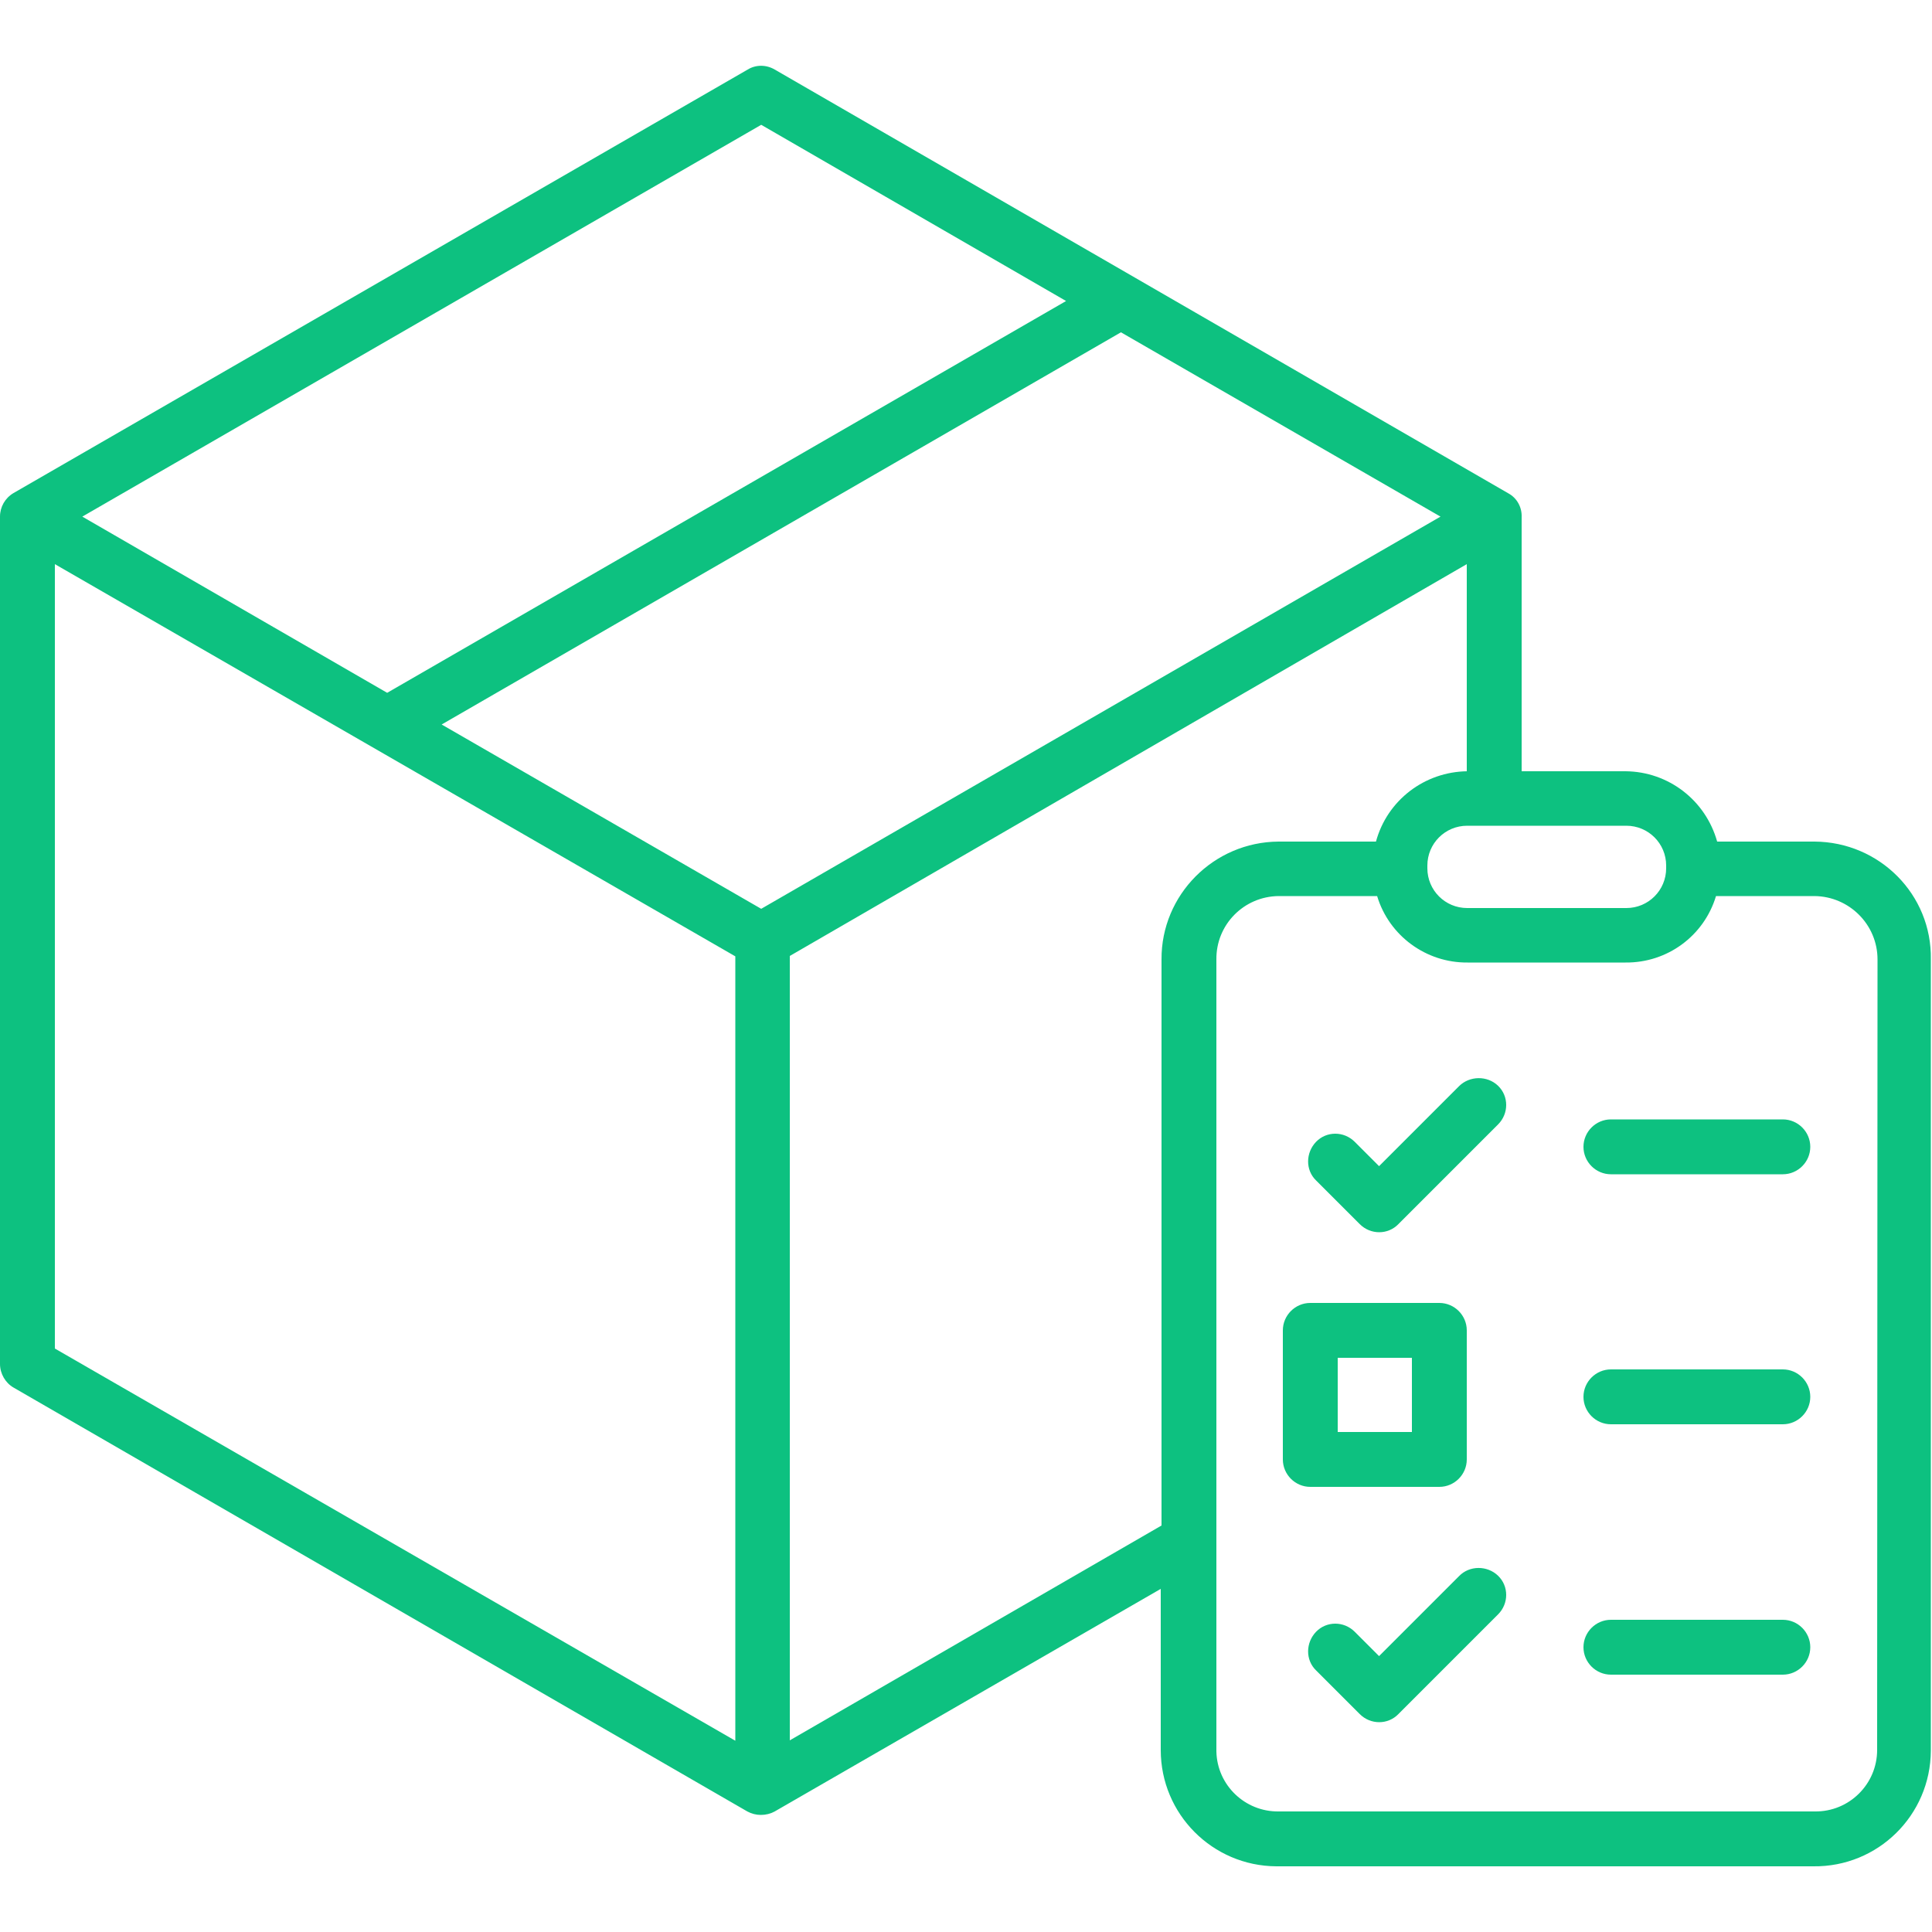 <?xml version="1.0" encoding="utf-8"?>
<!-- Generator: Adobe Illustrator 24.2.3, SVG Export Plug-In . SVG Version: 6.00 Build 0)  -->
<svg version="1.1" id="Capa_1" xmlns="http://www.w3.org/2000/svg" xmlns:xlink="http://www.w3.org/1999/xlink" x="0px" y="0px"
	 viewBox="0 0 500 500" style="enable-background:new 0 0 500 500;" xml:space="preserve">
<style type="text/css">
	.st0{fill:#0DC180;}
</style>
<g>
	<path class="st0" d="M469.6,217.8h-25.2c-3-10.7-12.6-18.1-23.7-18.2h-26.9v-65.8c0.1-2.5-1.2-4.9-3.4-6.1L200.5,18
		c-2.2-1.3-4.9-1.3-7,0L3.5,127.6c-2.2,1.3-3.5,3.6-3.5,6.1V353c0,2.5,1.4,4.9,3.5,6.1l189.9,109.7c1.1,0.6,2.3,0.9,3.5,0.9
		c1.3,0,2.5-0.3,3.6-0.9l99.9-57.6v41.7c0,16.6,13.4,30,29.9,30.1c0.1,0,0.2,0,0.3,0h138.7c16.7,0.2,30.3-13.2,30.4-29.9
		c0-0.1,0-0.1,0-0.2V248.3C500,231.5,486.4,217.9,469.6,217.8z M420.9,213.7c5.7,0,10.3,4.6,10.3,10.3l0,0v0.7
		c0,5.7-4.6,10.3-10.3,10.3l0,0h-41.2c-5.7,0-10.3-4.6-10.3-10.3l0,0V224c0-5.7,4.6-10.3,10.3-10.3l0,0H420.9z M197,32.3l78.9,45.6
		L100.2,179.3l-78.9-45.6L197,32.3z M190.3,450.5L14.2,349V146l176.1,101.5V450.5z M197,235.2l-82.7-47.7L290.1,86l82.7,47.7
		L197,235.2z M300.6,248.3v146.5l-96.2,55.6v-203L379.6,146v53.6h0.2c-11.1,0.1-20.8,7.5-23.7,18.2h-25.2
		C314.1,217.9,300.5,231.6,300.6,248.3z M485.8,452.9c0,8.8-7.2,16-16.1,15.9c-0.1,0-0.1,0-0.2,0H330.9c-8.7,0.1-15.9-6.8-16.1-15.5
		c0-0.1,0-0.2,0-0.4V248.3c-0.1-9,7.1-16.3,16.1-16.4l0,0h25.5c3.1,10.3,12.7,17.3,23.4,17.2h40.9c10.8,0.1,20.3-6.9,23.4-17.2h25.5
		c9,0.1,16.3,7.4,16.3,16.4L485.8,452.9L485.8,452.9z"/>
	<path class="st0" d="M339.1,384.8h33.4c3.9,0,7.1-3.2,7.1-7.1v-33.4c0-3.9-3.2-7.1-7.1-7.1h-33.4c-3.9,0-7.1,3.2-7.1,7.1v33.4
		C332,381.6,335.2,384.8,339.1,384.8z M346.2,351.4h19.2v19.2h-19.2V351.4z"/>
	<path class="st0" d="M377.6,281.1l-20.7,20.7l-6.3-6.3c-2.8-2.8-7.3-2.8-10,0s-2.8,7.3,0,10l11.3,11.3c2.8,2.8,7.3,2.8,10,0l0,0
		l25.8-25.8c2.8-2.8,2.8-7.3,0-10S380.3,278.4,377.6,281.1L377.6,281.1z"/>
	<path class="st0" d="M377.6,407.9l-20.7,20.7l-6.3-6.3c-2.8-2.8-7.3-2.8-10,0s-2.8,7.3,0,10l11.3,11.3c2.8,2.8,7.3,2.8,10,0l0,0
		l25.8-25.8c2.8-2.8,2.8-7.3,0-10S380.3,405.1,377.6,407.9L377.6,407.9z"/>
	<path class="st0" d="M461.4,289.7h-44.5c-3.9,0-7.1,3.2-7.1,7.1s3.2,7.1,7.1,7.1h44.5c3.9,0,7.1-3.2,7.1-7.1
		S465.3,289.7,461.4,289.7z"/>
	<path class="st0" d="M461.4,354.4h-44.5c-3.9,0-7.1,3.2-7.1,7.1s3.2,7.1,7.1,7.1h44.5c3.9,0,7.1-3.2,7.1-7.1
		S465.3,354.4,461.4,354.4z"/>
	<path class="st0" d="M461.4,419.2h-44.5c-3.9,0-7.1,3.2-7.1,7.1s3.2,7.1,7.1,7.1h44.5c3.9,0,7.1-3.2,7.1-7.1
		C468.5,422.4,465.3,419.2,461.4,419.2z"/>
</g>
</svg>
